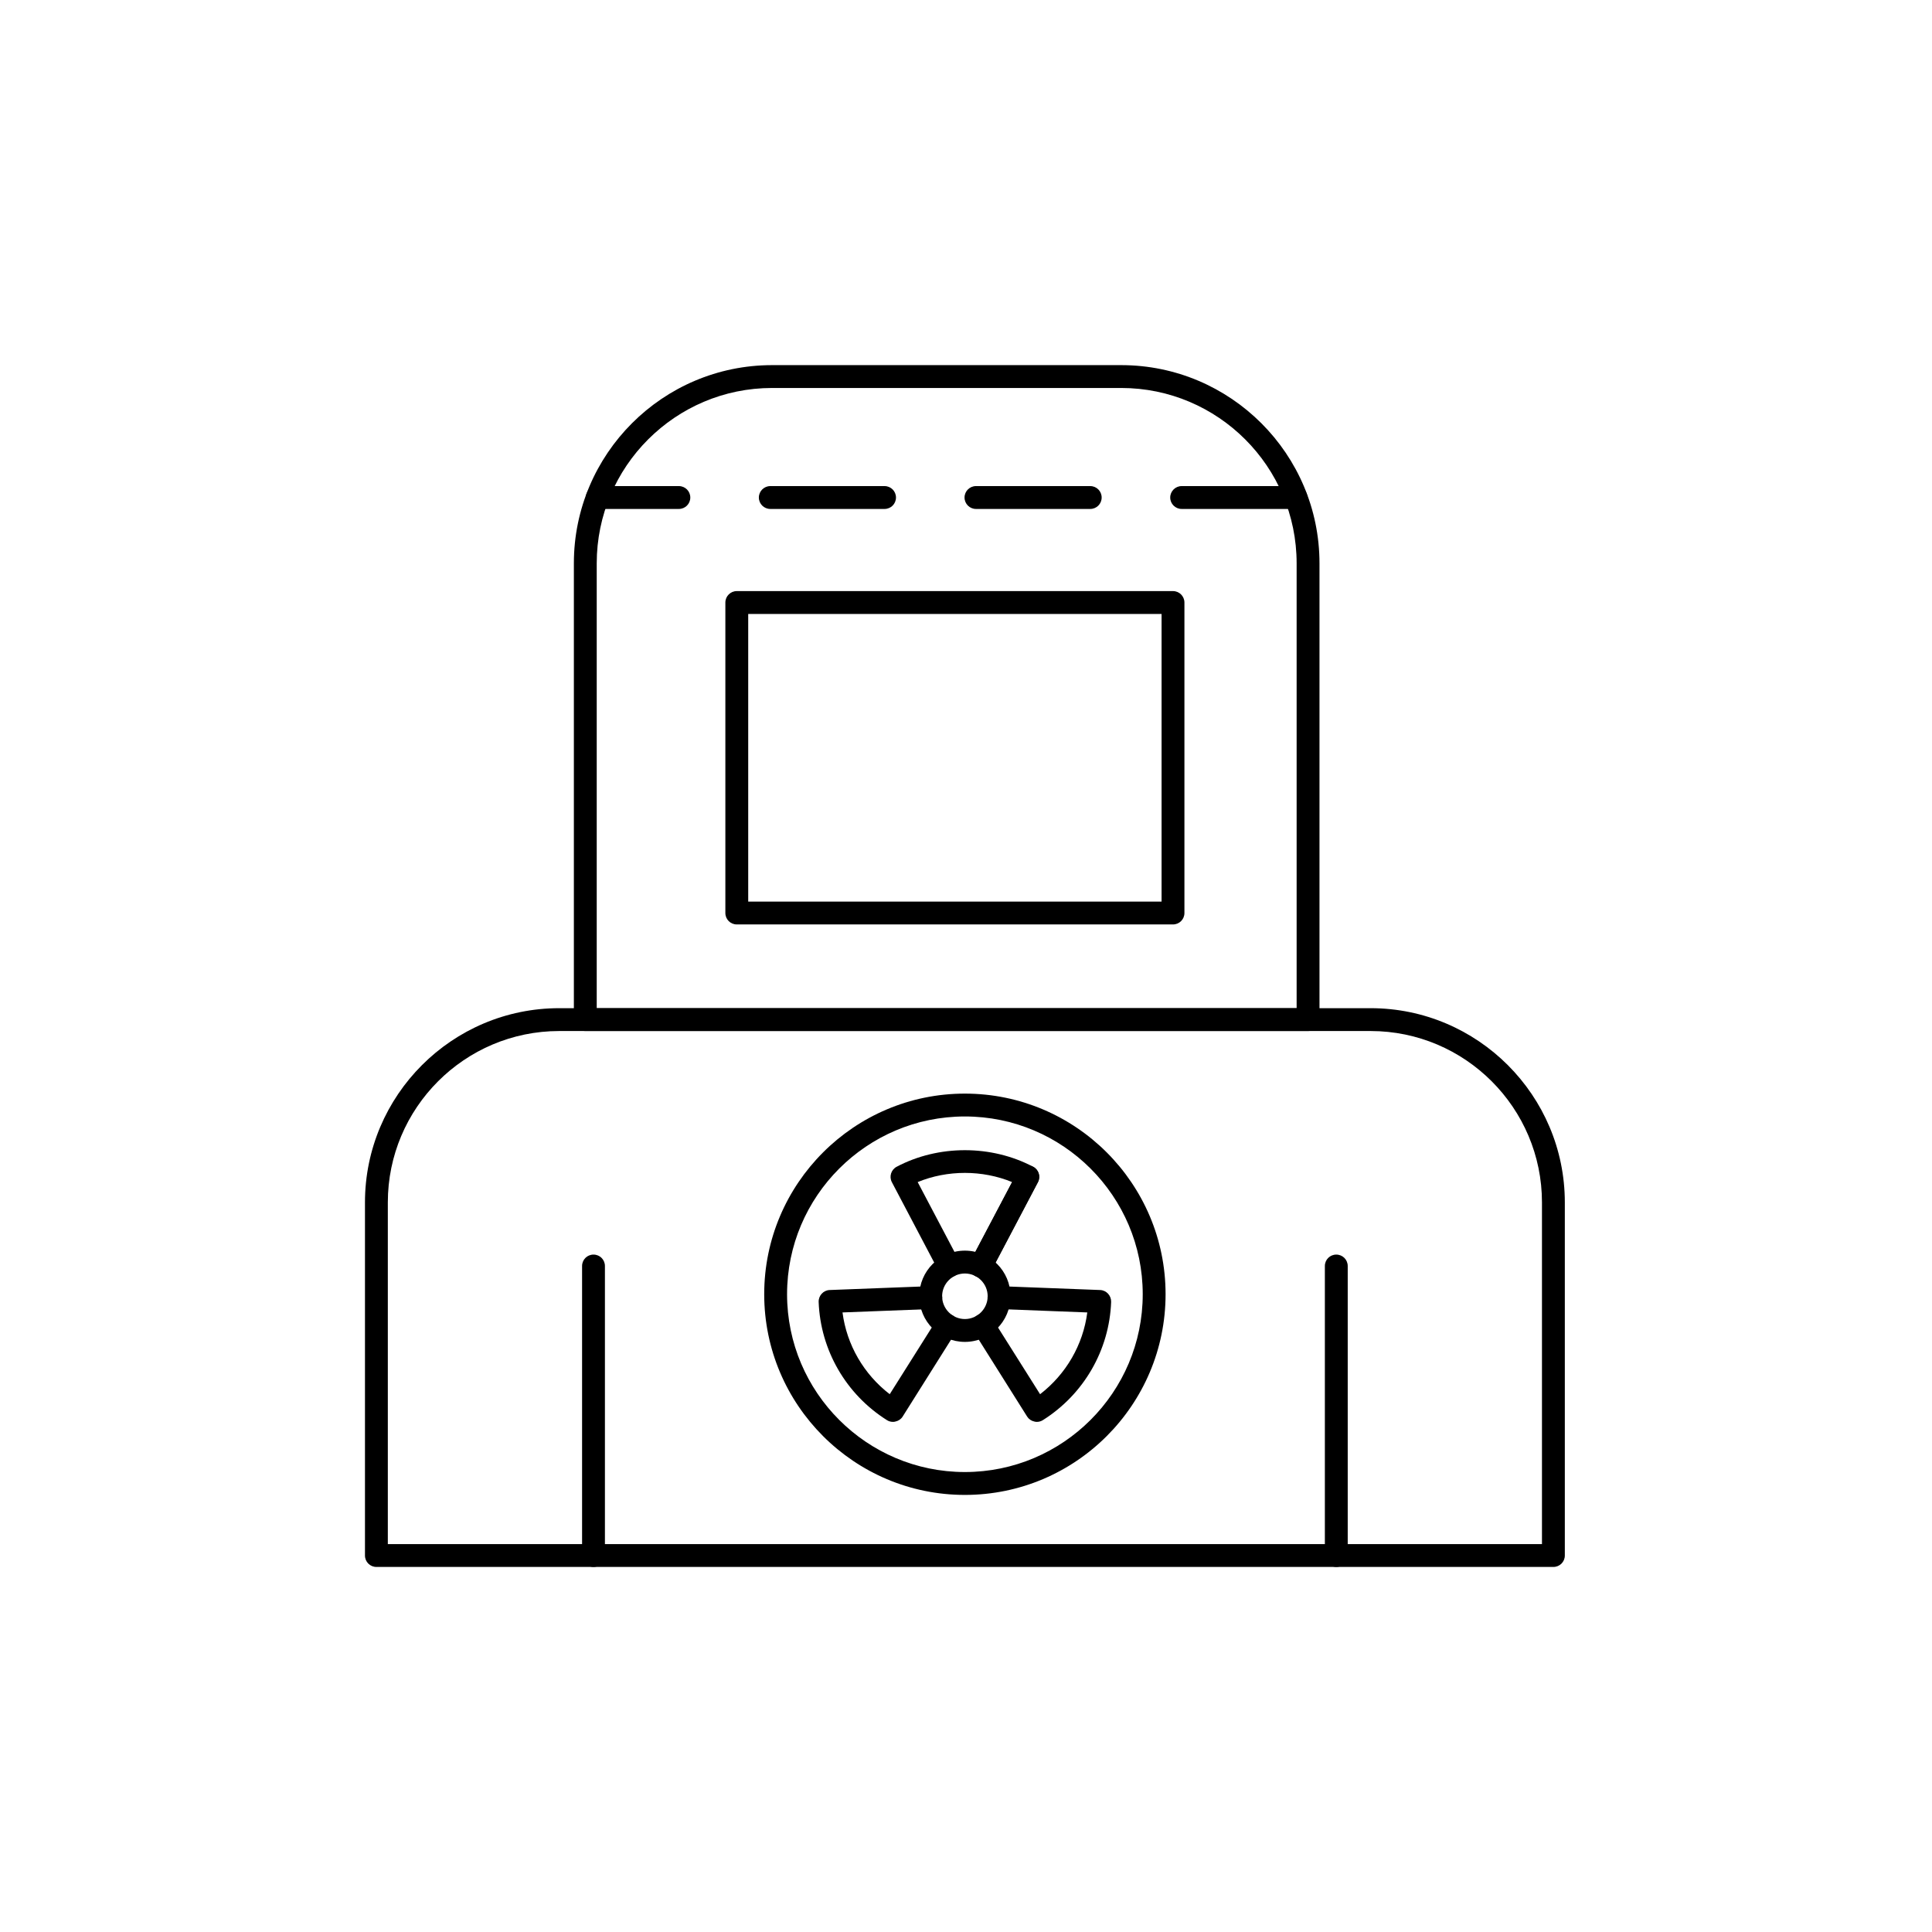 <svg xmlns="http://www.w3.org/2000/svg" xmlns:xlink="http://www.w3.org/1999/xlink" width="180" zoomAndPan="magnify" viewBox="66.96 66.96 241.07 241.07" height="180" preserveAspectRatio="xMidYMid meet" version="1.0"><rect x="66.96" y="66.96" width="241.07" height="241.07" fill="#FFFFFF"/><defs><clipPath id="955659ea6e"><path d="M 112.5 192 L 262.5 192 L 262.5 262.5 L 112.5 262.5 Z M 112.5 192 " clip-rule="nonzero"/></clipPath><clipPath id="4b61baaac9"><path d="M 138 112.5 L 232 112.5 L 232 196 L 138 196 Z M 138 112.5 " clip-rule="nonzero"/></clipPath><clipPath id="7c8e870d1d"><path d="M 232 223 L 236 223 L 236 262.5 L 232 262.5 Z M 232 223 " clip-rule="nonzero"/></clipPath><clipPath id="47f79e09a3"><path d="M 139 223 L 143 223 L 143 262.5 L 139 262.5 Z M 139 223 " clip-rule="nonzero"/></clipPath></defs><rect x="-37.5" width="450" fill="#ffffff" y="-37.5" height="450" fill-opacity="1"/><rect x="-37.5" width="450" fill="#ffffff" y="-37.5" height="450" fill-opacity="1"/><rect x="-37.5" width="450" fill="#ffffff" y="-37.5" height="450" fill-opacity="1"/><g clip-path="url(#955659ea6e)"><path fill="#000000" d="M 115.352 259.629 L 259.363 259.629 L 259.363 216.996 C 259.363 205.211 249.773 195.609 237.977 195.609 L 136.738 195.609 C 124.941 195.609 115.352 205.211 115.352 216.996 Z M 260.789 262.48 L 113.926 262.48 C 113.137 262.48 112.5 261.844 112.5 261.055 L 112.5 216.996 C 112.5 203.641 123.371 192.758 136.738 192.758 L 237.977 192.758 C 251.344 192.758 262.215 203.641 262.215 216.996 L 262.215 261.055 C 262.215 261.844 261.578 262.48 260.789 262.48 " fill-opacity="1" fill-rule="nonzero"/></g><g clip-path="url(#4b61baaac9)"><path fill="#000000" d="M 141.418 192.758 L 228.75 192.758 L 228.75 137.25 C 228.75 125.188 218.938 115.371 206.863 115.371 L 163.297 115.371 C 151.23 115.371 141.418 125.188 141.418 137.25 Z M 230.176 195.609 L 139.992 195.609 C 139.203 195.609 138.566 194.973 138.566 194.184 L 138.566 137.25 C 138.566 123.613 149.66 112.52 163.297 112.52 L 206.863 112.52 C 220.508 112.52 231.602 123.613 231.602 137.25 L 231.602 194.184 C 231.602 194.973 230.957 195.609 230.176 195.609 " fill-opacity="1" fill-rule="nonzero"/></g><path fill="#000000" d="M 160.32 179.457 L 211.898 179.457 L 211.898 143.566 L 160.32 143.566 Z M 213.324 182.309 L 158.895 182.309 C 158.105 182.309 157.469 181.676 157.469 180.883 L 157.469 142.141 C 157.469 141.359 158.105 140.715 158.895 140.715 L 213.324 140.715 C 214.113 140.715 214.75 141.359 214.75 142.141 L 214.75 180.883 C 214.75 181.676 214.113 182.309 213.324 182.309 " fill-opacity="1" fill-rule="nonzero"/><path fill="#000000" d="M 187.355 206.27 C 175.125 206.27 165.168 216.219 165.168 228.449 C 165.168 240.691 175.125 250.637 187.355 250.637 C 199.59 250.637 209.547 240.691 209.547 228.449 C 209.547 216.219 199.59 206.27 187.355 206.27 Z M 187.355 253.492 C 173.543 253.492 162.316 242.262 162.316 228.449 C 162.316 214.648 173.543 203.418 187.355 203.418 C 201.172 203.418 212.398 214.648 212.398 228.449 C 212.398 242.262 201.172 253.492 187.355 253.492 " fill-opacity="1" fill-rule="nonzero"/><path fill="#000000" d="M 189.352 226.355 C 189.117 226.355 188.895 226.301 188.684 226.188 C 187.98 225.82 187.715 224.961 188.082 224.262 L 193.25 214.457 C 189.539 212.93 185.176 212.93 181.465 214.457 L 186.633 224.262 C 187 224.961 186.734 225.82 186.031 226.188 C 185.34 226.555 184.473 226.289 184.105 225.598 L 178.246 214.469 C 177.879 213.777 178.145 212.91 178.848 212.543 C 184.051 209.789 190.664 209.789 195.867 212.543 C 196.57 212.91 196.836 213.777 196.469 214.469 L 190.609 225.598 C 190.355 226.074 189.852 226.355 189.352 226.355 " fill-opacity="1" fill-rule="nonzero"/><path fill="#000000" d="M 189.352 226.355 C 189.117 226.355 188.895 226.301 188.684 226.188 C 187.98 225.82 187.715 224.961 188.082 224.262 L 193.941 213.145 C 194.32 212.441 195.168 212.184 195.867 212.543 C 196.57 212.91 196.836 213.777 196.469 214.469 L 190.609 225.598 C 190.355 226.074 189.852 226.355 189.352 226.355 " fill-opacity="1" fill-rule="nonzero"/><path fill="#000000" d="M 196.336 244.379 C 196.223 244.379 196.125 244.367 196.012 244.332 C 195.645 244.254 195.32 244.031 195.121 243.711 L 188.426 233.07 C 188.004 232.402 188.203 231.523 188.871 231.102 C 189.539 230.688 190.422 230.887 190.832 231.559 L 196.738 240.926 C 199.977 238.43 202.105 234.766 202.629 230.723 L 191.559 230.297 C 190.777 230.266 190.164 229.598 190.188 228.816 C 190.219 228.047 190.855 227.445 191.613 227.445 C 191.637 227.445 191.656 227.445 191.68 227.445 L 204.234 227.926 C 205.023 227.957 205.625 228.629 205.605 229.406 C 205.383 235.422 202.195 240.938 197.094 244.156 C 196.871 244.301 196.602 244.379 196.336 244.379 " fill-opacity="1" fill-rule="nonzero"/><path fill="#000000" d="M 178.379 244.379 C 178.113 244.379 177.844 244.301 177.621 244.156 C 172.52 240.938 169.332 235.422 169.109 229.406 C 169.09 228.629 169.691 227.957 170.48 227.926 L 183.035 227.445 C 183.059 227.445 183.078 227.445 183.102 227.445 C 183.859 227.445 184.496 228.047 184.527 228.816 C 184.551 229.598 183.938 230.266 183.156 230.297 L 172.086 230.723 C 172.609 234.766 174.738 238.43 177.977 240.926 L 183.883 231.559 C 184.293 230.887 185.184 230.688 185.844 231.102 C 186.512 231.523 186.711 232.402 186.289 233.07 L 179.594 243.711 C 179.395 244.031 179.07 244.254 178.703 244.332 C 178.59 244.367 178.492 244.379 178.379 244.379 " fill-opacity="1" fill-rule="nonzero"/><path fill="#000000" d="M 187.355 225.863 C 185.797 225.863 184.516 227.133 184.516 228.703 C 184.516 230.266 185.797 231.547 187.355 231.547 C 188.918 231.547 190.199 230.266 190.199 228.703 C 190.199 227.133 188.918 225.863 187.355 225.863 Z M 187.355 234.398 C 184.215 234.398 181.664 231.836 181.664 228.703 C 181.664 225.562 184.215 223.012 187.355 223.012 C 190.5 223.012 193.051 225.562 193.051 228.703 C 193.051 231.836 190.5 234.398 187.355 234.398 " fill-opacity="1" fill-rule="nonzero"/><g clip-path="url(#7c8e870d1d)"><path fill="#000000" d="M 233.699 262.48 C 232.906 262.48 232.273 261.844 232.273 261.055 L 232.273 224.93 C 232.273 224.137 232.906 223.504 233.699 223.504 C 234.488 223.504 235.125 224.137 235.125 224.93 L 235.125 261.055 C 235.125 261.844 234.488 262.48 233.699 262.48 " fill-opacity="1" fill-rule="nonzero"/></g><g clip-path="url(#47f79e09a3)"><path fill="#000000" d="M 141.016 262.48 C 140.227 262.48 139.59 261.844 139.59 261.055 L 139.59 224.93 C 139.59 224.137 140.227 223.504 141.016 223.504 C 141.809 223.504 142.441 224.137 142.441 224.93 L 142.441 261.055 C 142.441 261.844 141.809 262.48 141.016 262.48 " fill-opacity="1" fill-rule="nonzero"/></g><path fill="#000000" d="M 151.668 130.465 L 141.484 130.465 C 140.707 130.465 140.059 129.832 140.059 129.039 C 140.059 128.25 140.707 127.613 141.484 127.613 L 151.668 127.613 C 152.457 127.613 153.094 128.25 153.094 129.039 C 153.094 129.832 152.457 130.465 151.668 130.465 Z M 177.332 130.465 L 163.074 130.465 C 162.293 130.465 161.648 129.832 161.648 129.039 C 161.648 128.25 162.293 127.613 163.074 127.613 L 177.332 127.613 C 178.121 127.613 178.758 128.25 178.758 129.039 C 178.758 129.832 178.121 130.465 177.332 130.465 Z M 202.996 130.465 L 188.738 130.465 C 187.957 130.465 187.312 129.832 187.312 129.039 C 187.312 128.25 187.957 127.613 188.738 127.613 L 202.996 127.613 C 203.789 127.613 204.422 128.25 204.422 129.039 C 204.422 129.832 203.789 130.465 202.996 130.465 Z M 228.664 130.465 L 214.402 130.465 C 213.625 130.465 212.977 129.832 212.977 129.039 C 212.977 128.25 213.625 127.613 214.402 127.613 L 228.664 127.613 C 229.453 127.613 230.09 128.25 230.09 129.039 C 230.09 129.832 229.453 130.465 228.664 130.465 " fill-opacity="1" fill-rule="nonzero"/></svg>